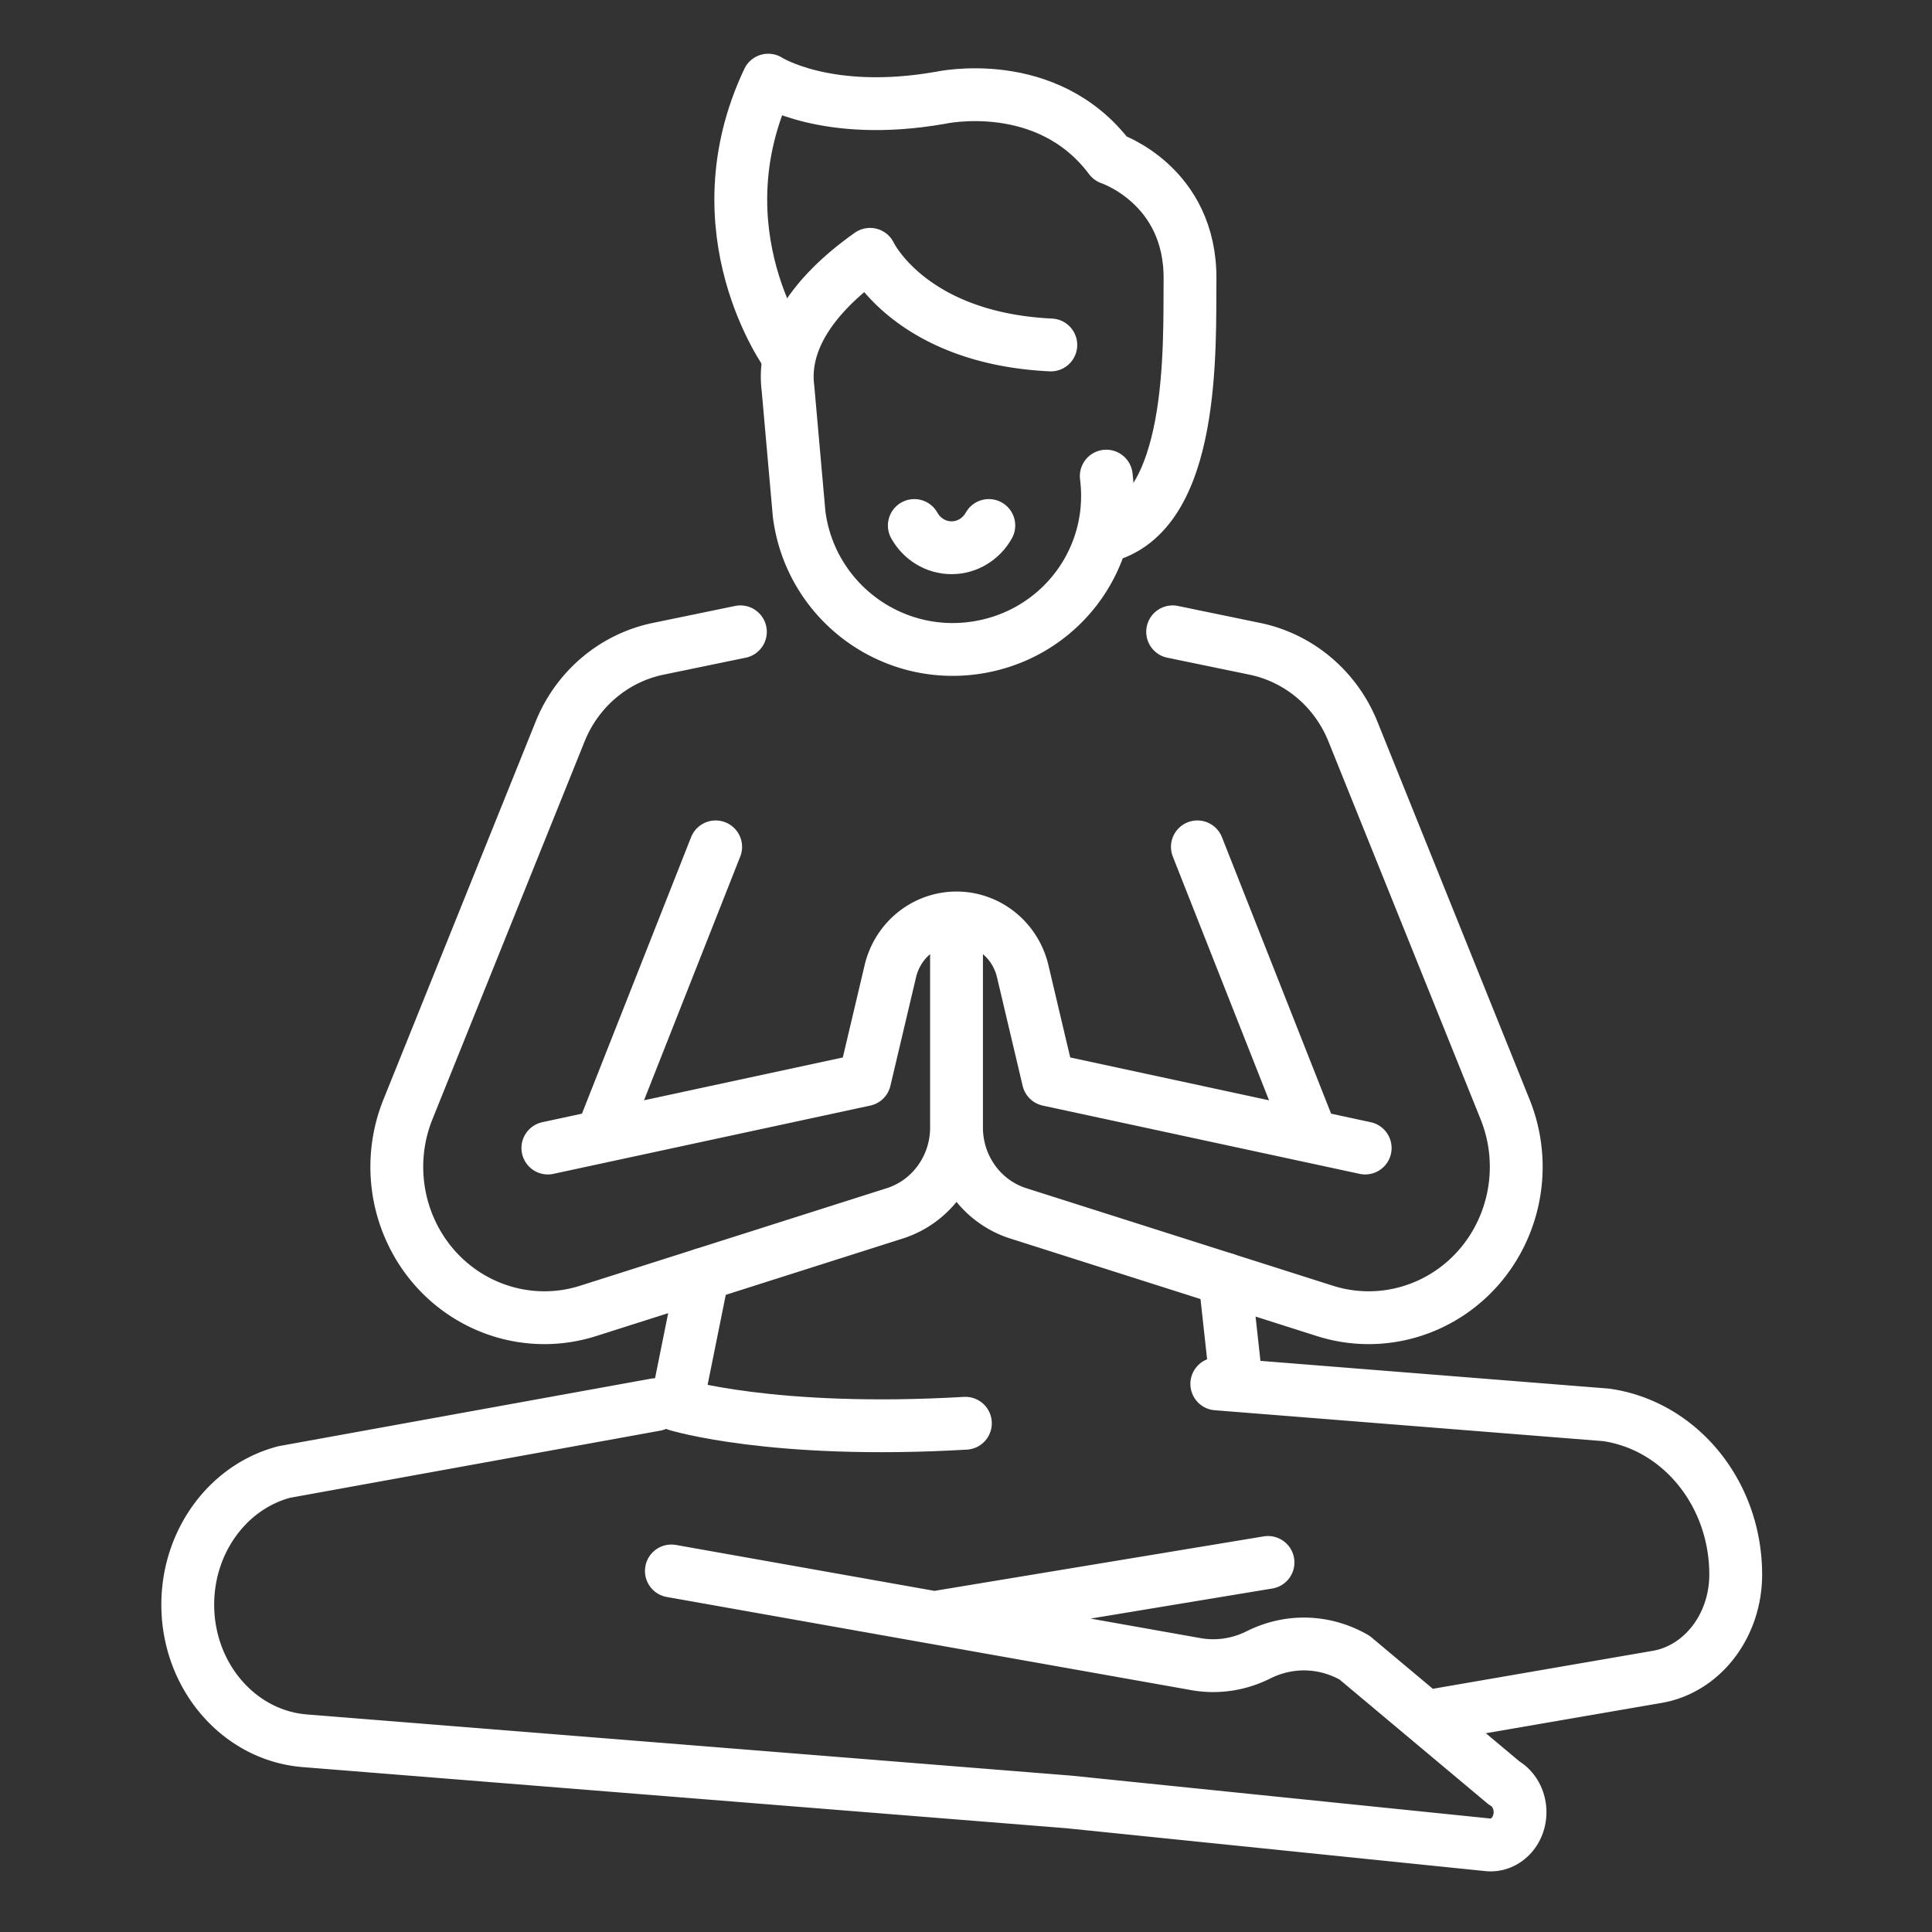 <?xml version="1.0" encoding="UTF-8"?>
<svg xmlns="http://www.w3.org/2000/svg" version="1.0" viewBox="0 0 512 512" xml:space="preserve">
  <rect x="0" y="0" width="512" height="512" fill="#333333" stroke="none"/>
  <g fill="none" stroke="#ffffff" stroke-linecap="round" stroke-linejoin="round" stroke-miterlimit="10" stroke-width="14" class="stroke-474747">
    <path d="m379.709 454.652 59.199-10.22c12.096-1.944 21.074-13.516 21.074-27.16v0c0-21.407-14.688-39.503-34.347-42.316l-103.17-8.211M177.924 416.322l138.514 24.601c5.783 1.133 11.738.305 17.095-2.377h0c8.143-4.077 17.505-3.799 25.442.754l39.623 33.205c3.108 1.783 4.772 5.66 4.07 9.482h0c-.798 4.339-4.389 7.315-8.34 6.911L283.2 477.528 80.796 461.324c-17.501-1.401-31.038-17.138-31.038-36.082v0c0-16.673 10.555-31.188 25.559-35.146l98.415-17.846M336.035 414.065l-88.426 14.633M145.191 304.239l83.96-18.09 6.797-28.769c1.956-8.28 9.206-14.114 17.539-14.114h0v55.551c0 10.425-6.635 19.638-16.373 22.736l-81.23 25.842c-18.243 5.804-37.919-2.717-46.53-20.151h0a40.775 40.775 0 0 1-1.155-33.472l40.245-99.921c4.543-11.279 14.29-19.498 25.987-21.913l21.779-4.497M189.657 224.431l-30.298 76.756M361.785 304.239l-83.961-18.09-6.797-28.769c-1.956-8.28-9.206-14.114-17.539-14.114h0v55.551c0 10.425 6.635 19.638 16.373 22.736l81.23 25.842c18.243 5.804 37.919-2.717 46.53-20.151v0a40.775 40.775 0 0 0 1.155-33.472l-40.245-99.921c-4.543-11.279-14.29-19.498-25.987-21.913l-21.779-4.497M317.32 224.431l30.298 76.756M293.172 126.18c2.859 22.495-12.994 42.74-35.489 45.599h0c-22.495 2.859-43.048-13.059-45.907-35.555l-2.953-33.314c-2.166-17.043 14.064-30.078 21.747-35.51 0 0 10.466 22.223 47.904 24.016"></path>
    <path d="M208.66 94.032s-24.003-32.78-5.074-72.794c0 0 15.42 9.969 45.559 4.691 0 0 28.317-6.348 45.069 16.024 0 0 21.406 7.051 21.151 32.13-.178 17.455 1.585 62.483-22.937 68.127M262.048 139.262c-1.971 3.523-5.654 5.894-9.873 5.894-4.218 0-7.901-2.37-9.873-5.893M186.288 337.725l-6.965 34.525s25.578 7.896 76.517 4.929M324.608 338.971l3.046 27.774"></path>
  </g>
</svg>

